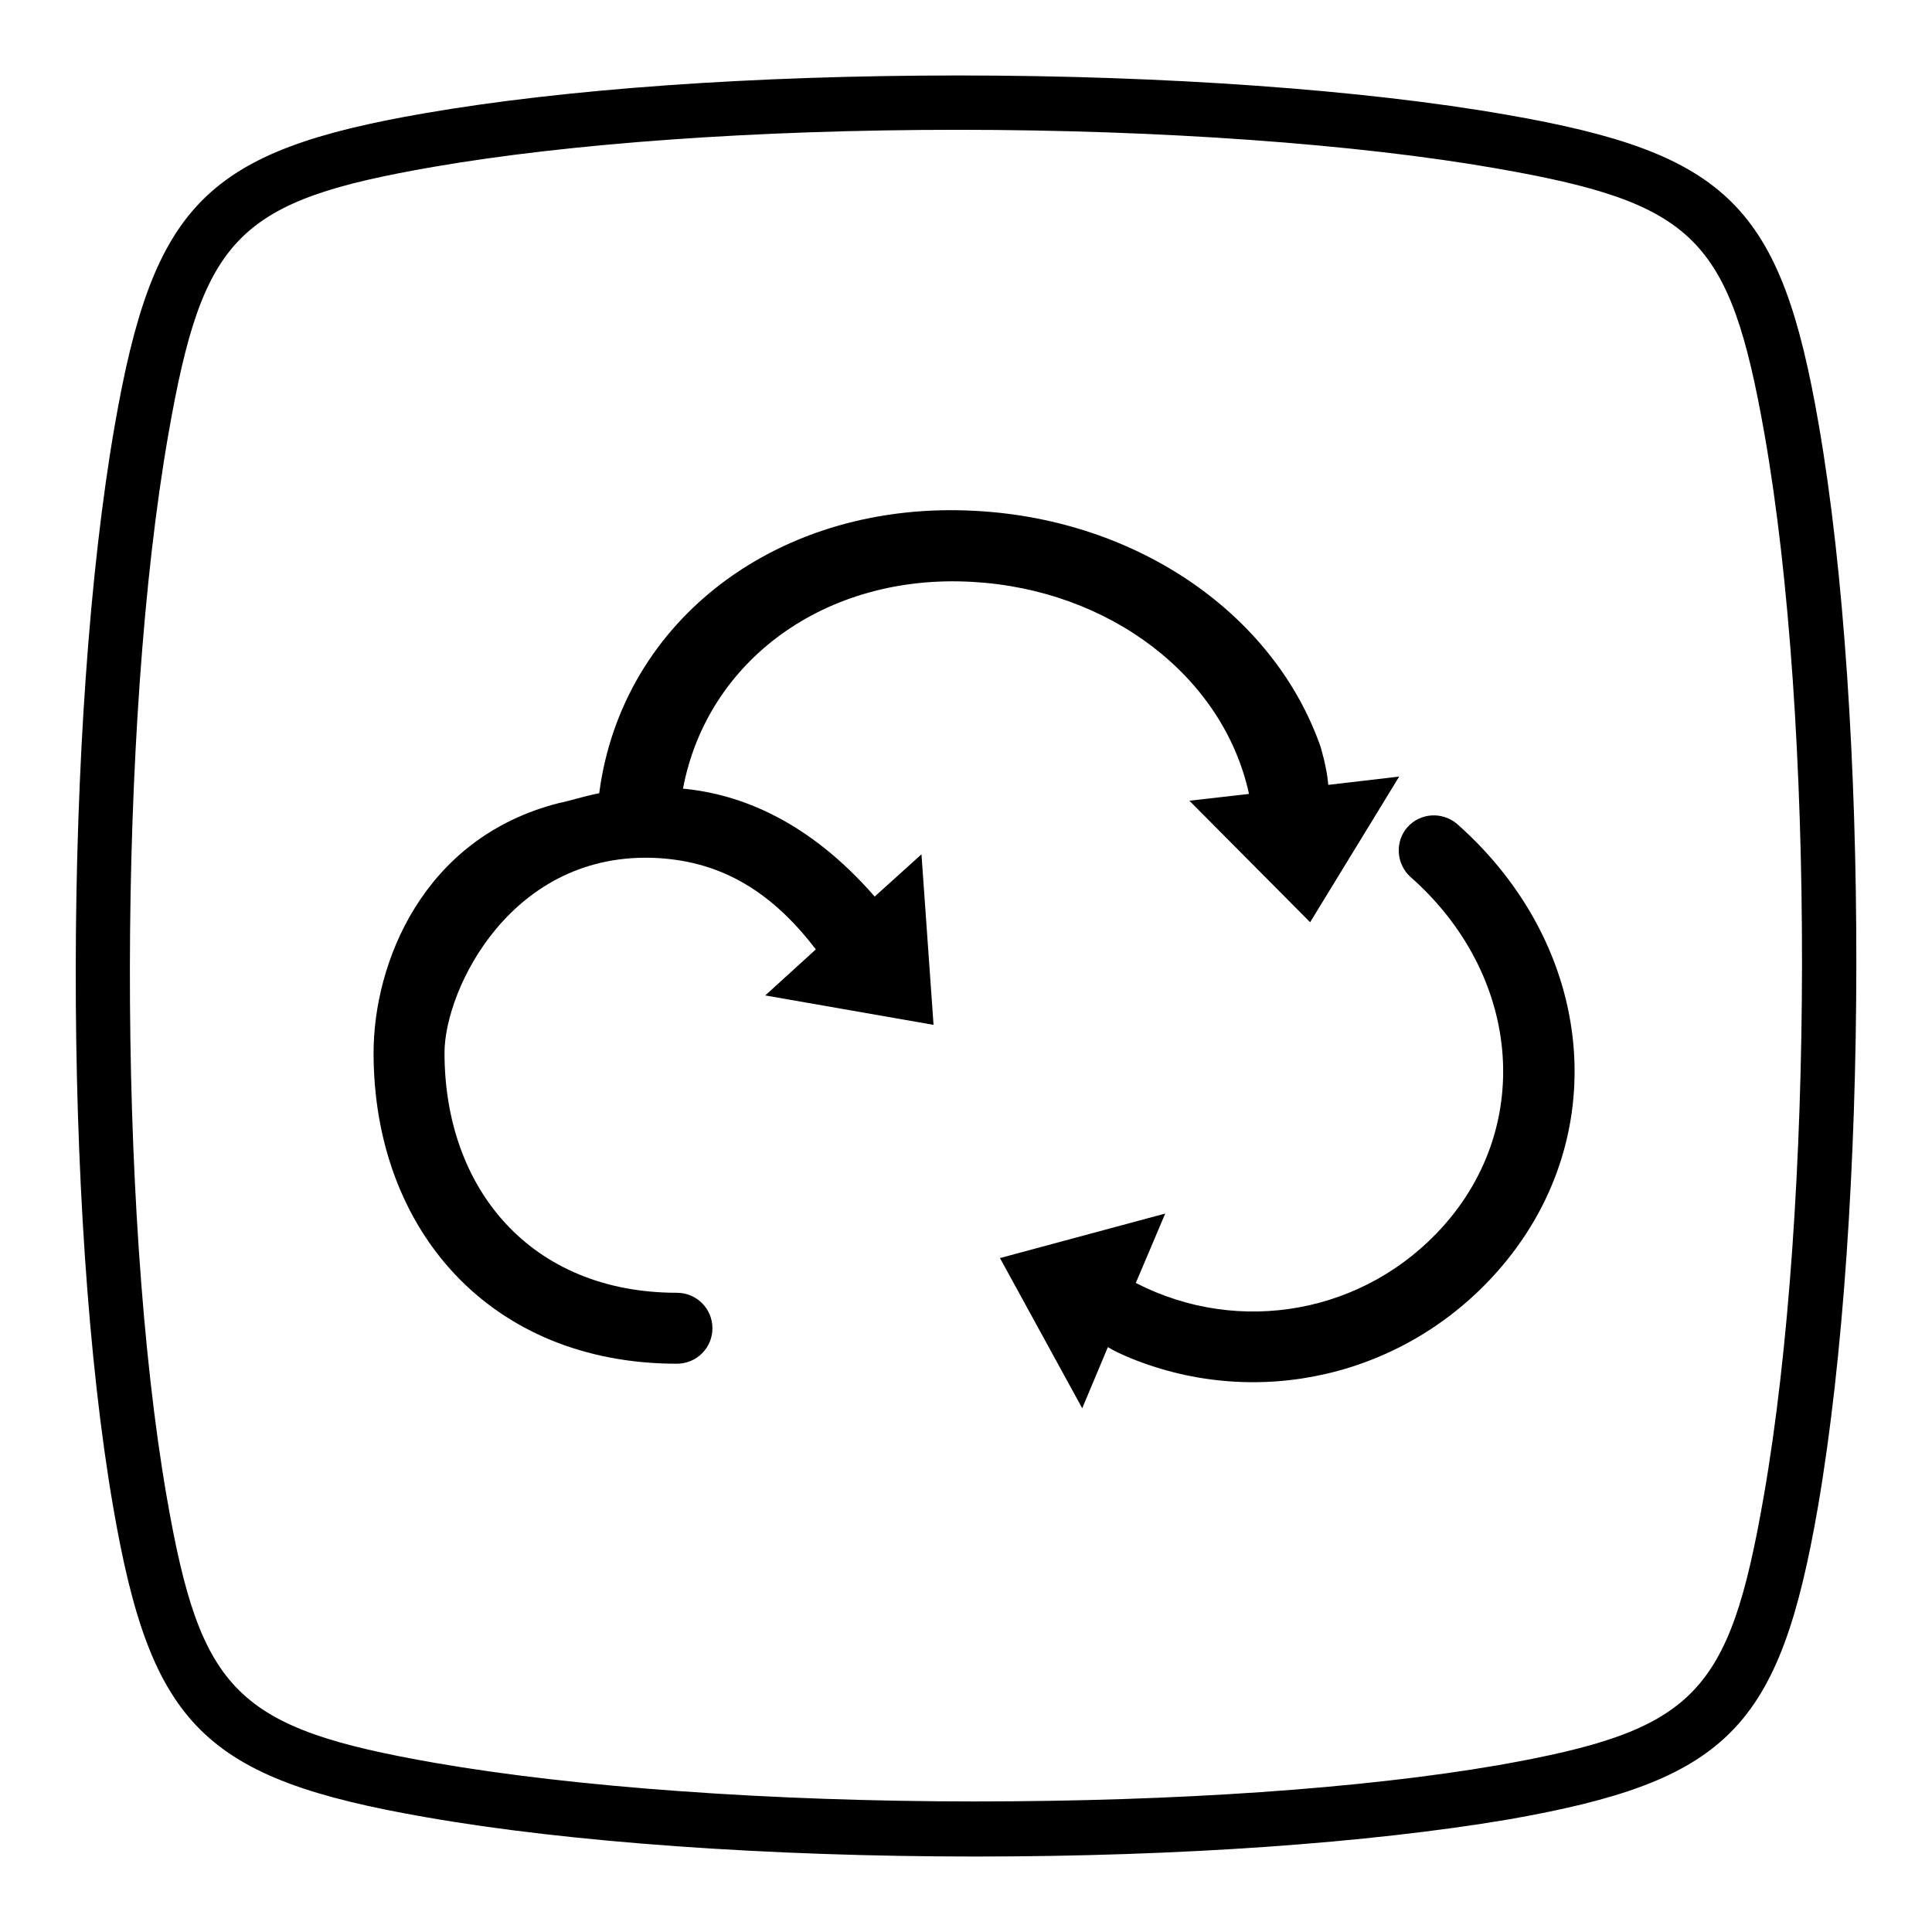 <?xml version="1.0" encoding="utf-8"?>
<!-- Svg Vector Icons : http://www.onlinewebfonts.com/icon -->
<!DOCTYPE svg PUBLIC "-//W3C//DTD SVG 1.1//EN" "http://www.w3.org/Graphics/SVG/1.1/DTD/svg11.dtd">
<svg version="1.1" xmlns="http://www.w3.org/2000/svg" xmlns:xlink="http://www.w3.org/1999/xlink" x="0px" y="0px" viewBox="0 0 256 256" enable-background="new 0 0 256 256" xml:space="preserve">
<g><g><path fill="#000000" d="M204,83"/><path fill="#000000" d="M241,56.3c-5-29-12-36-41.4-41.1C180.8,11.9,154.3,10,127,10c-27.1,0-52.2,1.8-70.7,5c-29,5-36,12-41.1,41.4C8.4,95.4,8.3,161,15,199.7c5,29,12,36,41.5,41.1c18.8,3.3,45.3,5.2,72.8,5.2c27.1,0,52.1-1.8,70.5-4.9c29.1-5.1,36-12,41.1-41.5C247.6,160.6,247.7,95,241,56.3z M233.7,198.3c-4.6,26.4-9.2,31-35.2,35.6c-18,3.1-42.6,4.8-69.3,4.8c-27,0-53.1-1.9-71.5-5.1c-26.4-4.6-31.1-9.3-35.6-35.2c-6.6-38-6.5-102.5,0.2-140.8c4.6-26.4,9.2-31,35.2-35.5c18-3.1,42.7-4.9,69.4-4.9c27,0,53,1.9,71.3,5.1c26.4,4.6,31,9.2,35.6,35.2C240.5,95.5,240.4,160,233.7,198.3z"/><path fill="#000000" d="M165.5,105.2l-7.9,0.9l16,16.1l11.8-19.3l-9.4,1.1c-0.1-1.3-0.4-2.9-1-5c-6.1-17.5-24.1-30.1-45.6-31.3c-26.1-1.5-47,14.4-50,37.4c-2.4,0.5-4.2,1.1-5.3,1.3c-18.2,4.6-24.6,21.4-24.6,33.1c0,23.5,15.5,41.2,40.2,41.2c2.6,0,4.7-2.1,4.7-4.7c0-2.6-2.1-4.7-4.7-4.7c-19.3,0-30.8-13.7-30.8-31.8c0-8.4,8.9-26.9,28.3-25.8c8.5,0.5,15.1,4.5,20.9,12.1l-6.7,6.1l22.3,3.9l-1.6-22.6l-6.2,5.6c-8.8-10.1-17.9-13.6-25.4-14.3c3.2-17,18.9-28.5,38.3-27.4C147,78.1,162.1,89.6,165.5,105.2z"/><path fill="#000000" d="M193.1,109.2c-2-1.7-4.9-1.5-6.6,0.4c-1.7,1.9-1.5,4.9,0.4,6.6c14.5,12.8,16.4,32.7,4.4,46.2c-10.3,11.6-27,14.7-40.8,7.6l3.9-9.2l-21.9,5.9l10.9,19.9l3.4-8.1c0.8,0.5,1.9,1,3.1,1.5c16.8,6.8,36.1,2.4,48.4-11.4C213.9,151.1,211.6,125.6,193.1,109.2z"/></g></g>
</svg>